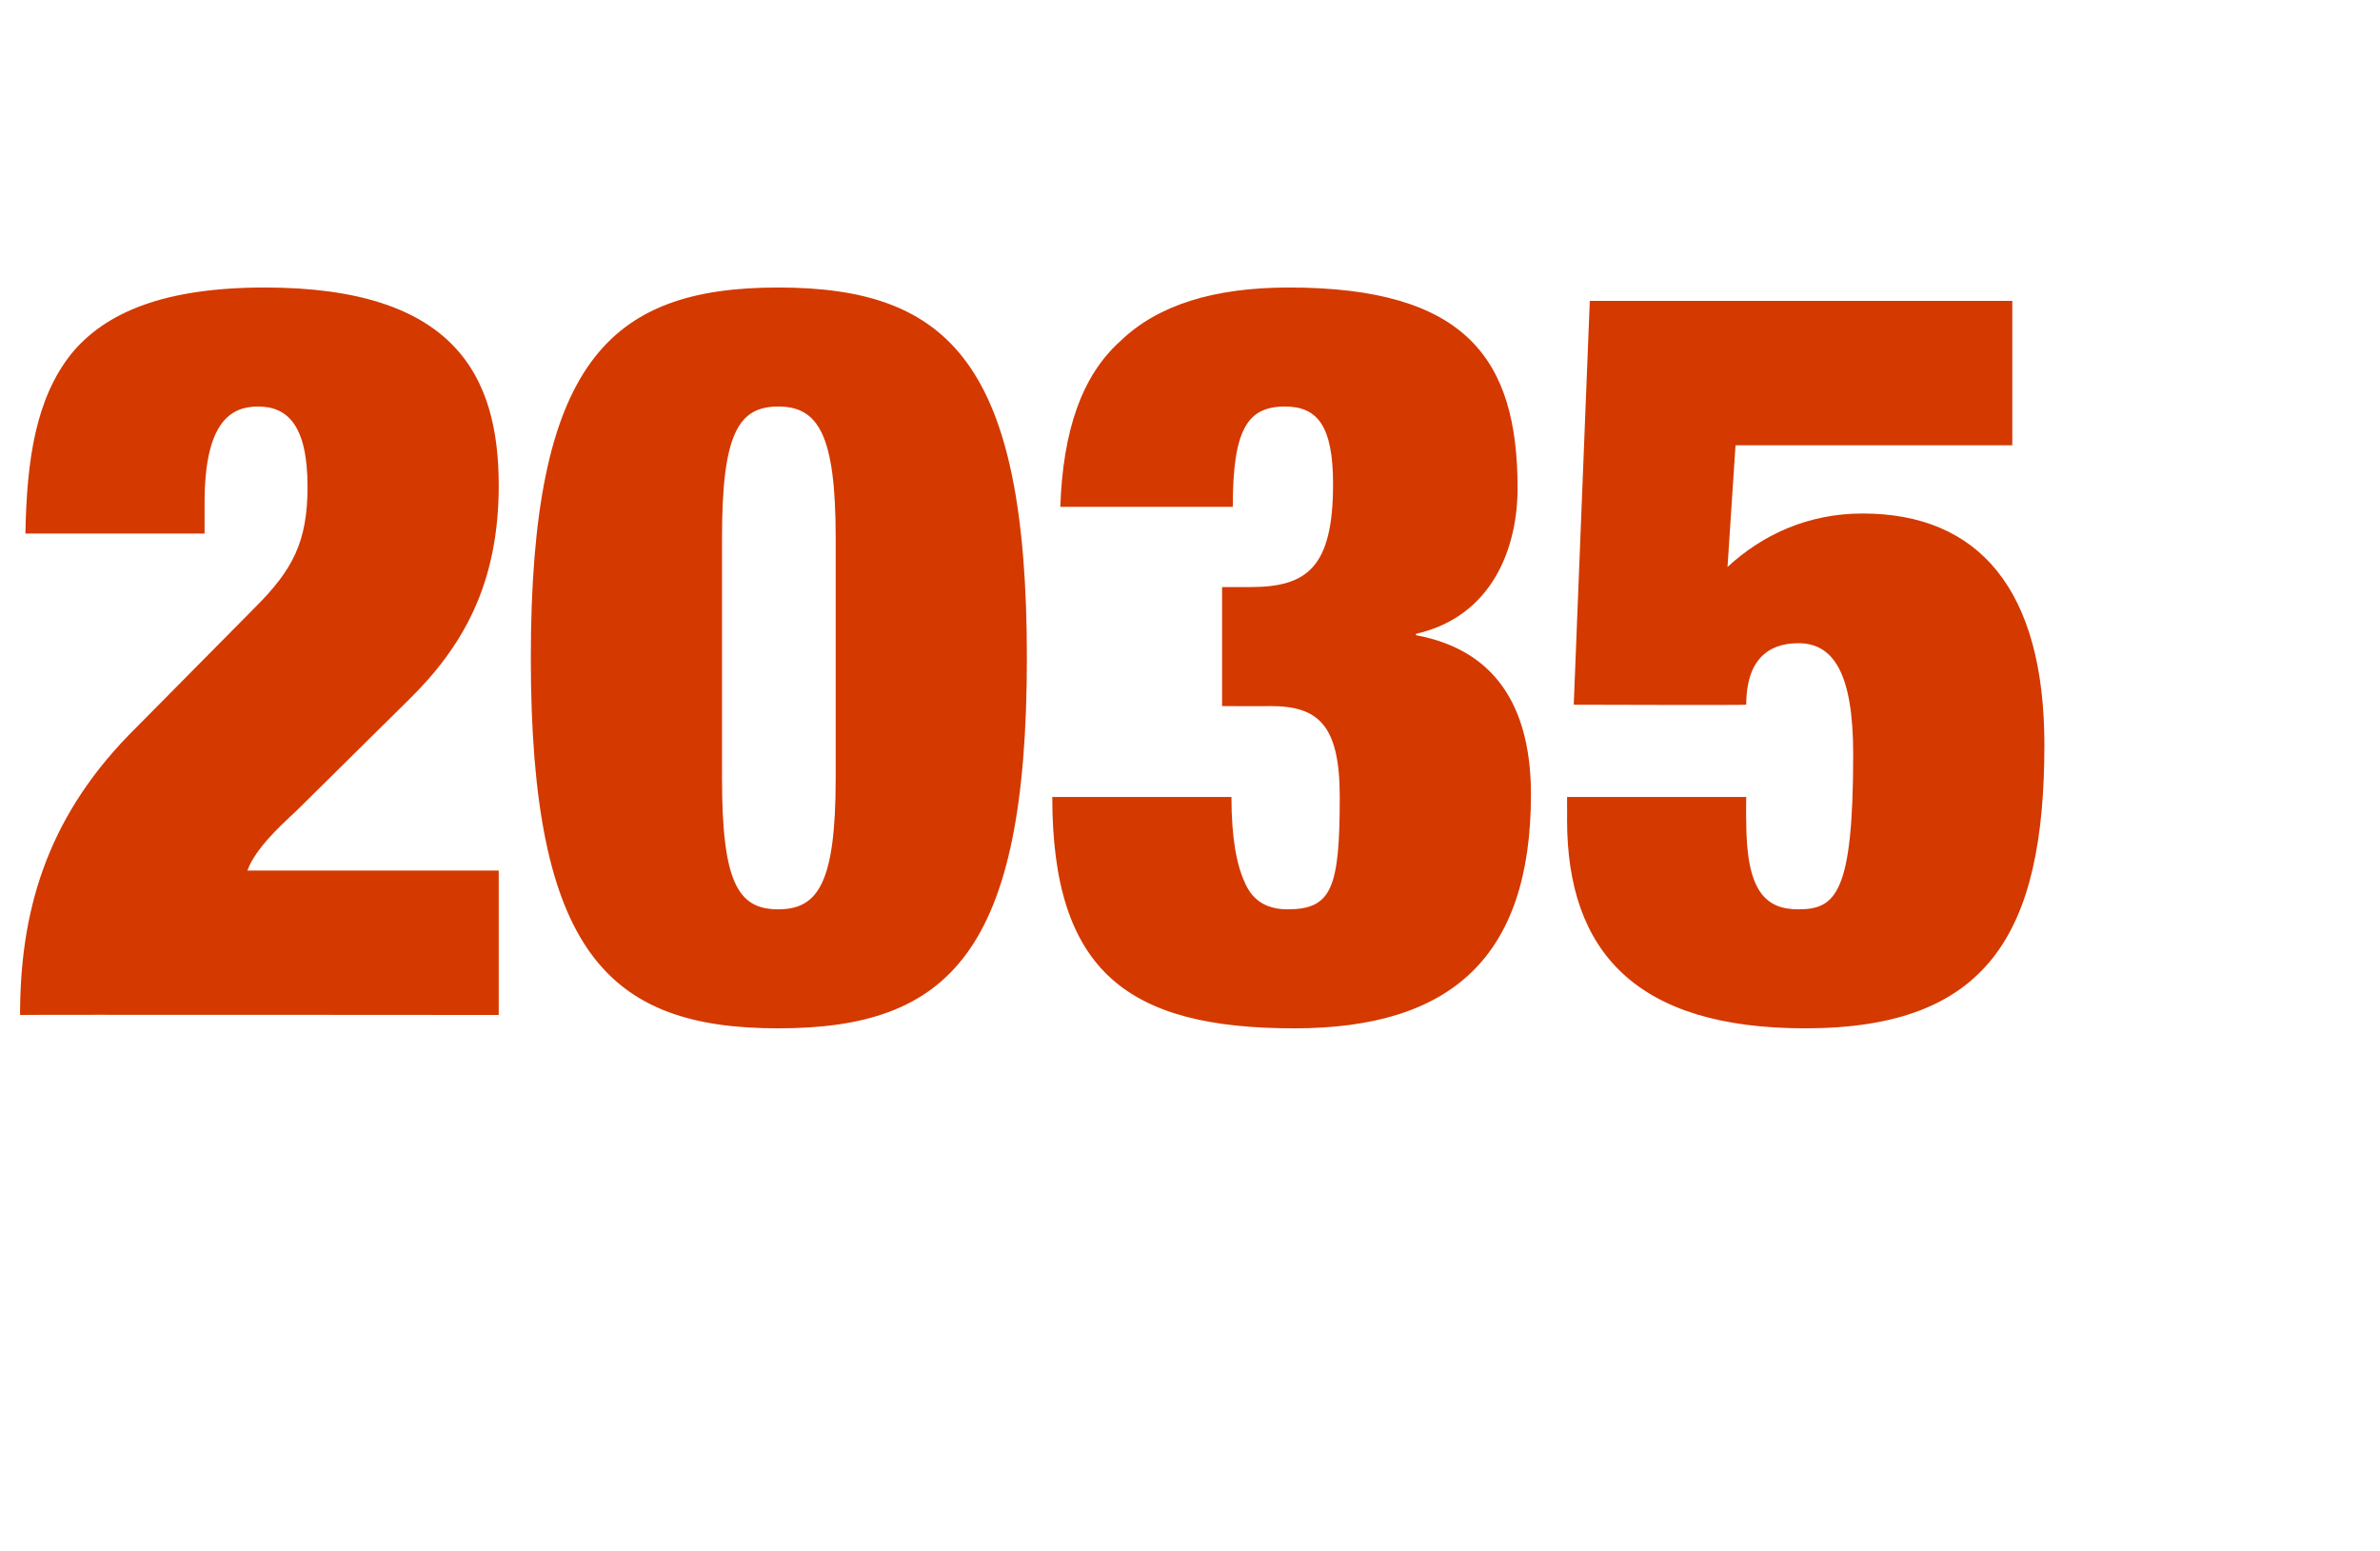 <?xml version="1.0" standalone="no"?><!DOCTYPE svg PUBLIC "-//W3C//DTD SVG 1.1//EN" "http://www.w3.org/Graphics/SVG/1.1/DTD/svg11.dtd"><svg xmlns="http://www.w3.org/2000/svg" version="1.1" width="178px" height="116px" viewBox="0 -21 178 116" style="top:-21px"><desc>2035</desc><defs/><g id="Polygon109707"><path d="m1.9 18.9c.1-5.6.8-10.1 3.4-13.4c2.6-3.2 7.1-5 14.5-5C34 .5 37.3 7.1 37.3 15.3c0 7.4-2.7 12.1-6.8 16.1l-8.4 8.3c-1.3 1.2-3 2.8-3.6 4.4h18.8v10.8s-35.84-.03-35.8 0c0-7.6 1.9-14.5 8.1-20.9l9.5-9.6c2.8-2.8 3.9-4.9 3.9-9c0-4.6-1.5-6-3.7-6c-2 0-4 1.1-4 7.2v2.3H1.9zM58.2.5C71 .5 76.8 6.2 76.8 28.2c0 22-5.8 27.7-18.6 27.7c-12.7 0-18.5-5.7-18.5-27.7C39.7 6.2 45.5.5 58.2.5zM54 37.2c0 7.8 1.2 9.8 4.2 9.8c3 0 4.3-2 4.3-9.8v-18c0-7.7-1.3-9.8-4.3-9.8c-3 0-4.2 2.1-4.2 9.8v18zm25.3-20.3c.2-5.7 1.6-9.8 4.5-12.4c2.8-2.7 7-4 12.6-4c13.3 0 17.1 5.4 17.1 15c0 4.5-1.9 9.6-7.6 10.9v.1c6.5 1.2 8.6 6.1 8.6 11.9c0 12.2-6 17.5-17.7 17.5c-12.4 0-18.1-4.2-18.1-17.3h13.4c0 3.1.4 5.1 1 6.4c.6 1.4 1.7 2 3.2 2c3.3 0 3.9-1.6 3.9-8.4c0-5.4-1.6-6.8-5.2-6.8c-.01.02-3.6 0-3.6 0v-8.9h2.1c4.2 0 6.2-1.4 6.2-7.7c0-4.4-1.2-5.8-3.6-5.8c-2.8 0-3.9 1.7-3.9 7.5H79.3zm39.6-15.4h31.6v10.8h-20.7l-.6 9.1c2.6-2.4 6-4 10.1-4c8.7 0 13.6 5.7 13.6 17.3c0 14.2-4.3 21.2-17.9 21.2c-12.6 0-17.8-5.7-17.8-15.6c.01.05 0-1.7 0-1.7h13.4s-.02 1.82 0 1.8c0 5.2 1.4 6.6 3.9 6.6c2.8 0 4.1-1.2 4.1-11.6c0-6.1-1.5-8.3-4.1-8.3c-2.4 0-3.9 1.4-3.9 4.6c-.02.04-12.9 0-12.9 0l1.2-30.2z" stroke="none" fill="#d43900"/></g></svg>
